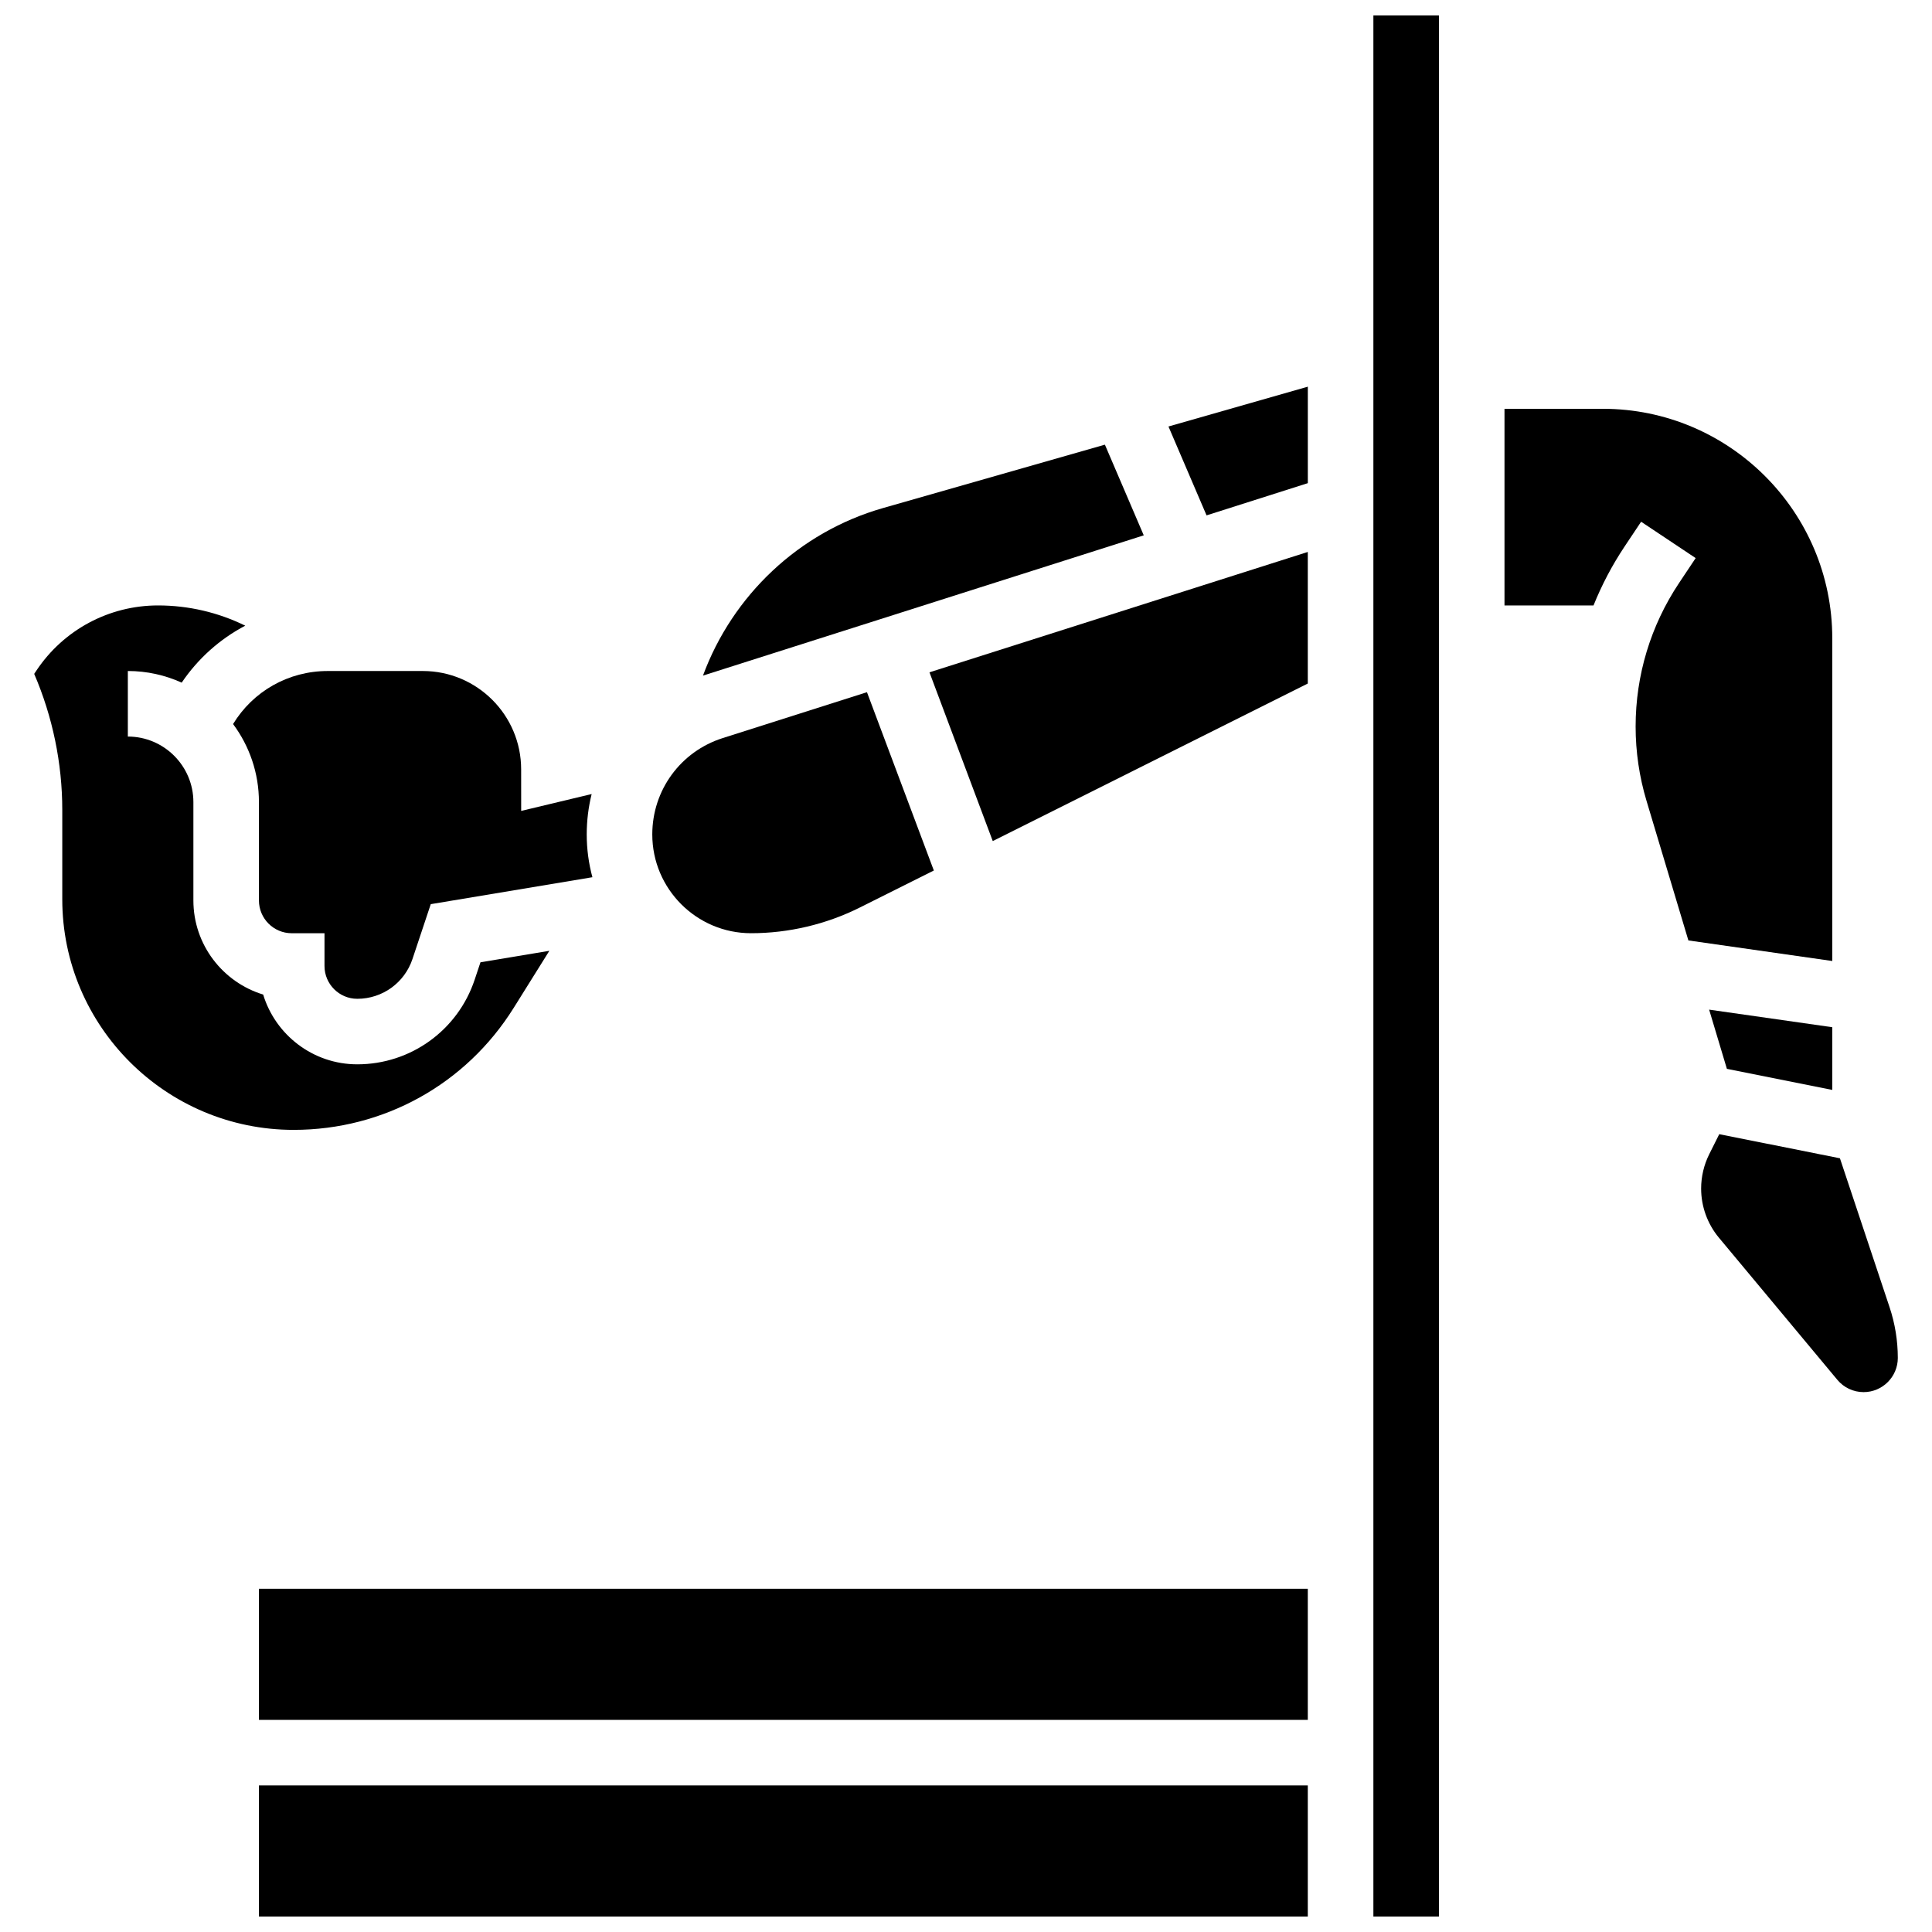 <?xml version="1.0" encoding="UTF-8"?>
<!-- Uploaded to: SVG Repo, www.svgrepo.com, Generator: SVG Repo Mixer Tools -->
<svg width="800px" height="800px" version="1.1" viewBox="144 144 512 512" xmlns="http://www.w3.org/2000/svg">
 <defs>
  <clipPath id="b">
   <path d="m212 617h279v34.902h-279z"/>
  </clipPath>
  <clipPath id="a">
   <path d="m507 148.09h19v503.81h-19z"/>
  </clipPath>
 </defs>
 <path d="m212.62 356.57v26.059c0 4.789 3.898 8.688 8.688 8.688h8.688v8.688c0 4.789 3.898 8.688 8.688 8.688 6.644 0 12.523-4.234 14.625-10.543l4.848-14.539 42.836-7.141c-0.977-3.613-1.504-7.41-1.504-11.328 0-3.68 0.453-7.269 1.305-10.711l-18.676 4.469-0.008-11.016c0-14.367-11.691-26.059-26.059-26.059h-25.199c-10.438 0-19.809 5.387-25.086 14.055 4.305 5.785 6.856 12.945 6.856 20.691z"/>
 <path d="m280.12 411.12 9.465-15.145-18.258 3.043-1.539 4.617c-4.469 13.41-16.969 22.422-31.105 22.422-11.738 0-21.691-7.801-24.941-18.492-10.688-3.25-18.492-13.199-18.492-24.941v-26.059c0-9.578-7.793-17.371-17.371-17.371v-17.371c5.086 0 9.918 1.109 14.273 3.082 4.332-6.406 10.125-11.562 16.844-15.094-7.172-3.519-15.055-5.363-23.113-5.363-12.98 0-25.027 6.449-32.227 17.246l-0.594 0.891c4.879 11.336 7.441 23.691 7.441 36.031v23.699c0 33.699 27.512 61.113 61.324 61.113 23.855 0 45.648-12.078 58.293-32.309z"/>
 <g clip-path="url(#b)">
  <path d="m212.62 617.16h277.96v34.746h-277.96z"/>
 </g>
 <path d="m212.62 565.04h277.96v34.746h-277.96z"/>
 <path d="m436.81 261.84-58.832 16.809c-22.312 6.375-39.887 23.227-47.68 44.391l116.81-37.168z"/>
 <path d="m343.04 391.31c9.953 0 19.918-2.352 28.816-6.805 5.516-2.758 12.219-6.109 19.621-9.812l-17.723-47.258-38.227 12.164c-11.164 3.551-18.664 13.812-18.664 25.527-0.004 14.441 11.742 26.184 26.176 26.184z"/>
 <path d="m407.09 366.89c32.223-16.113 70.277-35.141 83.488-41.746v-34.871l-100.26 31.898z"/>
 <path d="m629.57 432.84v-16.617l-32.633-4.66 4.707 15.691z"/>
 <path d="m629.57 313.14c0-33.527-27.277-60.805-60.805-60.805h-26.059v52.117h23.59c2.188-5.43 4.93-10.66 8.223-15.602l4.391-6.586 14.457 9.637-4.391 6.586c-7.539 11.305-11.52 24.465-11.52 38.055 0 6.68 0.973 13.312 2.894 19.711l11.09 36.973 38.133 5.449z"/>
 <path d="m463.75 280.58 26.836-8.539v-25.566l-36.93 10.551z"/>
 <path d="m644.75 490.41-13.148-39.449-31.984-6.394-2.652 5.305c-1.406 2.812-2.148 5.961-2.148 9.105 0 4.754 1.676 9.383 4.719 13.035l31.379 37.656c1.727 2.07 4.262 3.258 6.961 3.258 4.996 0 9.062-4.062 9.062-9.062-0.004-4.582-0.738-9.105-2.188-13.453z"/>
 <g clip-path="url(#a)">
  <path d="m507.96 148.09h17.371v503.81h-17.371z"/>
 </g>
</svg>